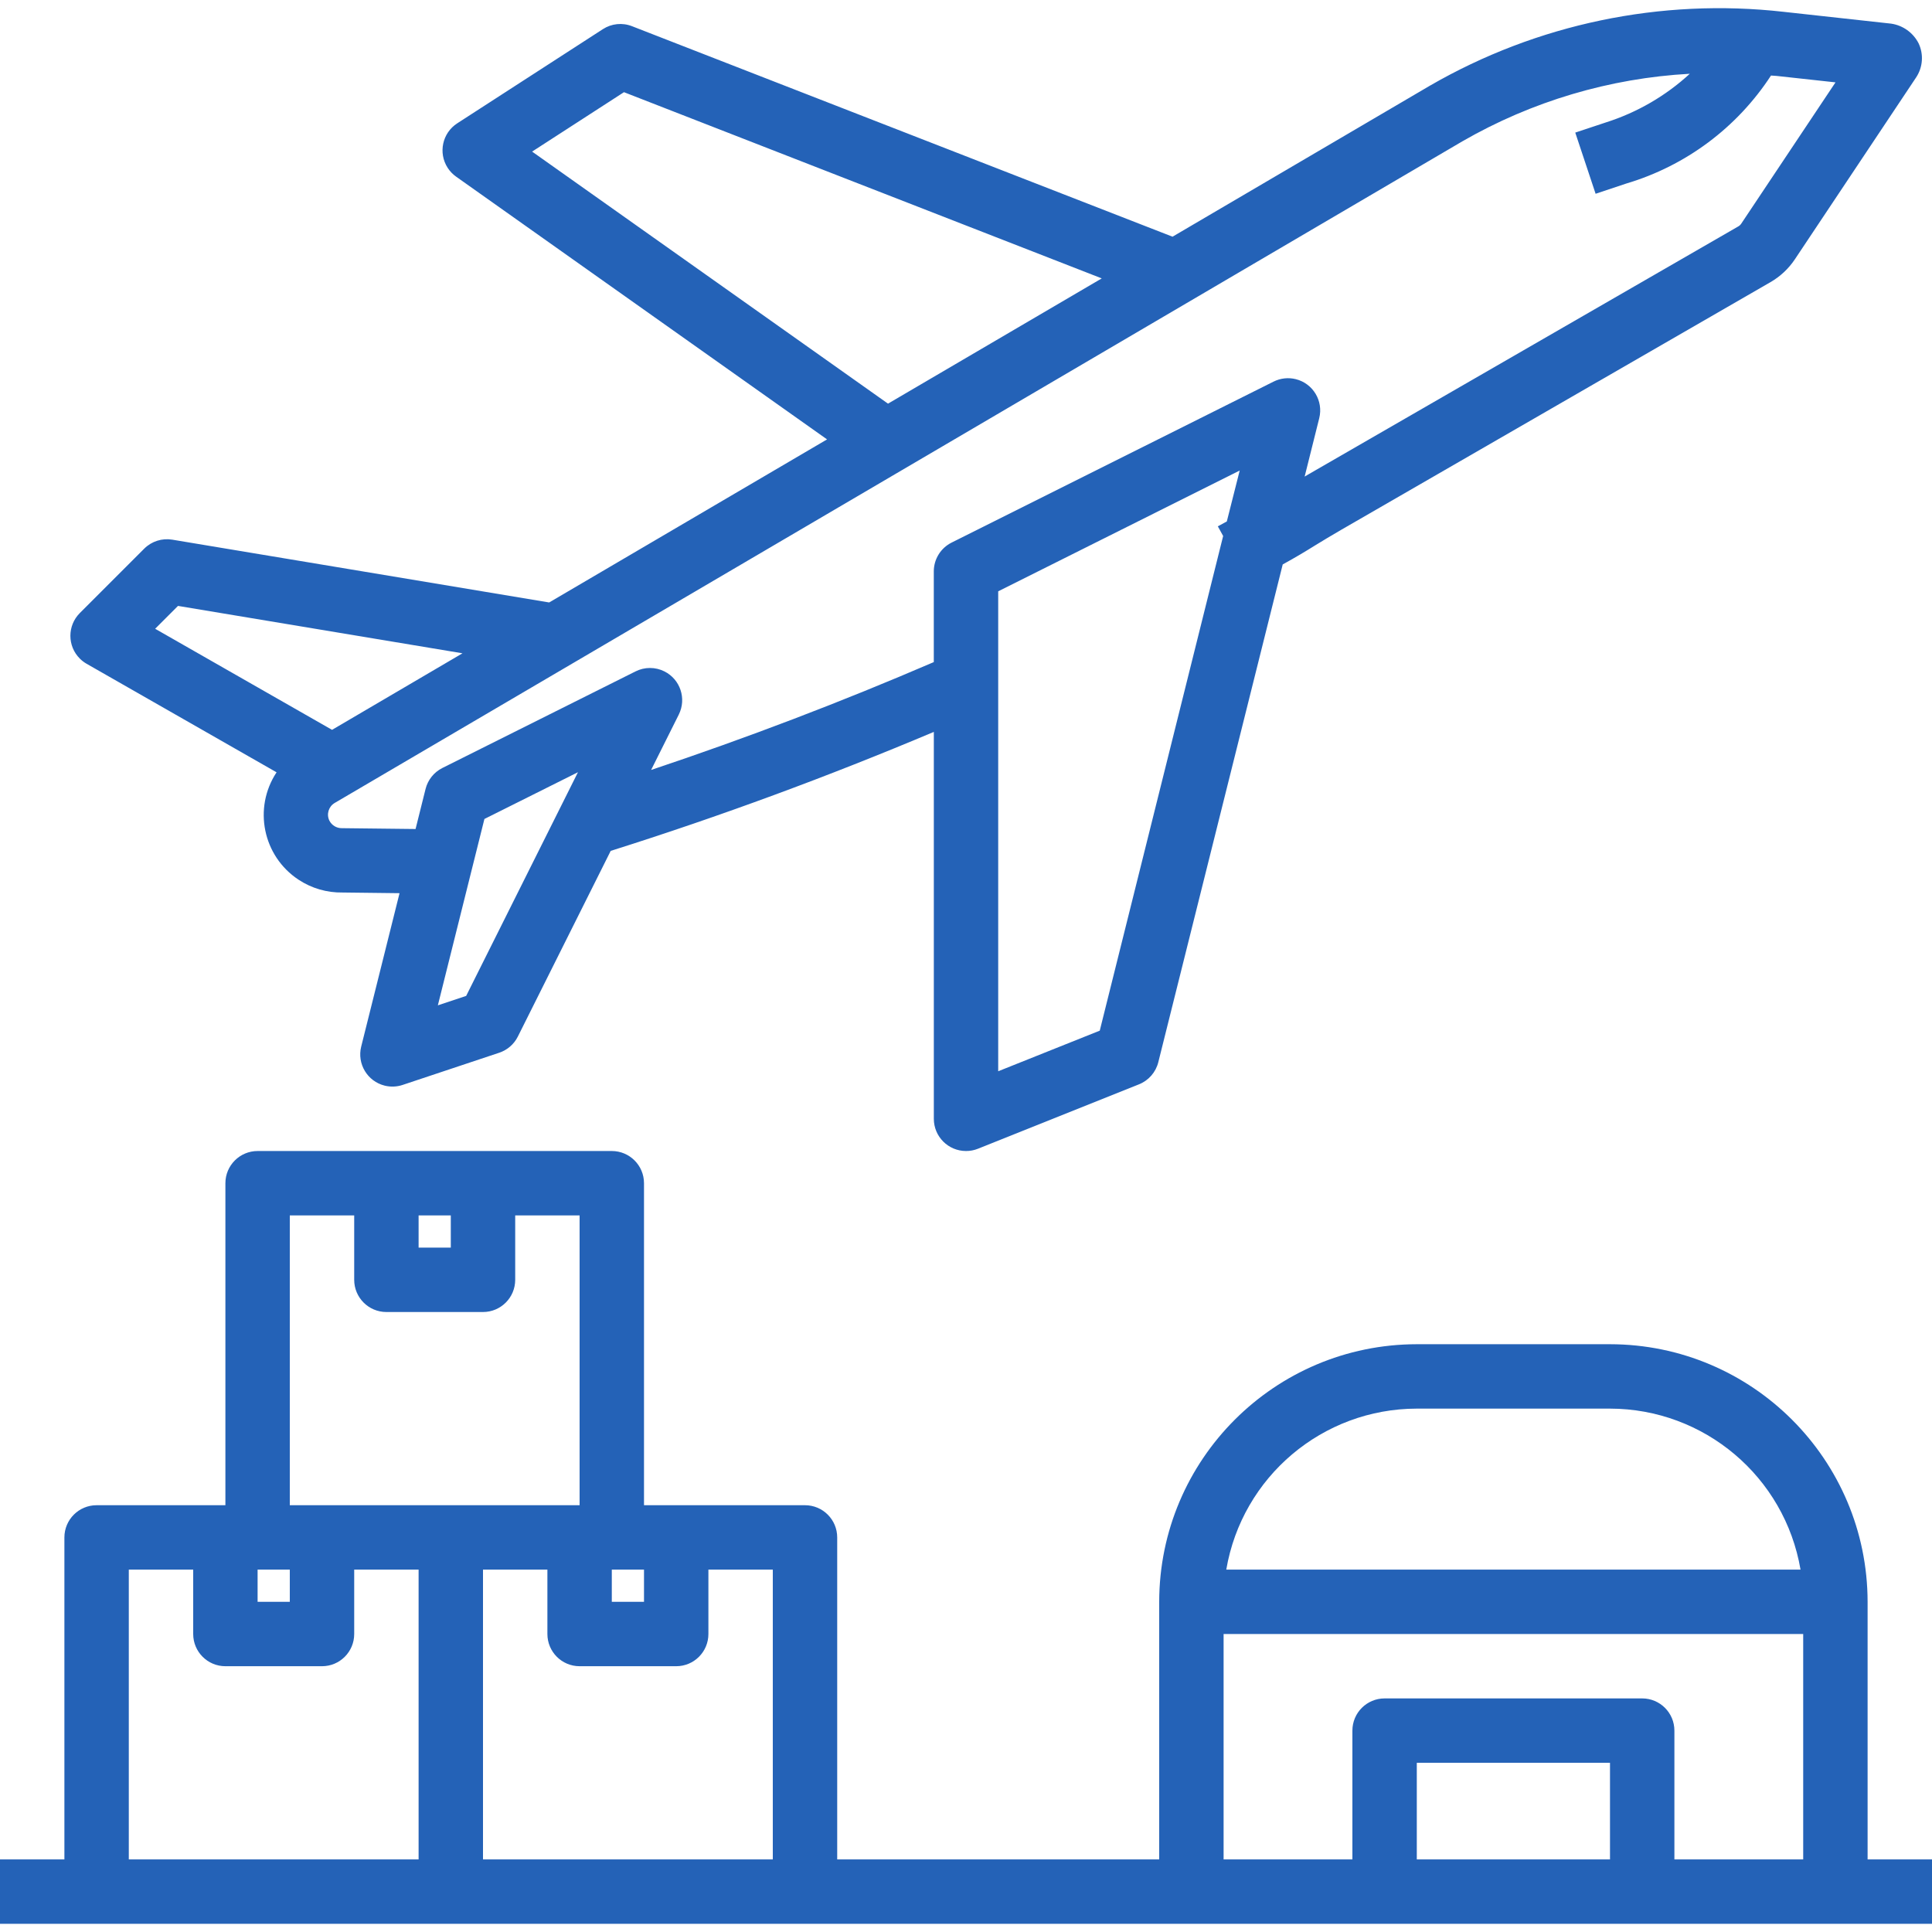 <?xml version="1.0" encoding="UTF-8"?> <svg xmlns="http://www.w3.org/2000/svg" xmlns:xlink="http://www.w3.org/1999/xlink" id="Capa_1" x="0px" y="0px" viewBox="0 0 480 480" style="enable-background:new 0 0 480 480;" xml:space="preserve" width="512px" height="512px" class=""><g><g> <g> <path d="M476.672,10.767c-1.351-2.645-3.901-4.471-6.84-4.896L443.12,2.935c-30.497-3.437-61.292,2.995-87.864,18.352 l-63.944,37.52L157.024,6.511c-2.393-0.941-5.093-0.667-7.248,0.736L113.6,30.639c-3.711,2.398-4.774,7.351-2.376,11.061 c0.553,0.856,1.265,1.598,2.096,2.187l92.16,65.28l-69.04,40.512l-93.64-15.6c-2.547-0.424-5.142,0.407-6.968,2.232l-16,16 c-3.125,3.124-3.126,8.189-0.002,11.314c0.501,0.501,1.067,0.934,1.682,1.286l47.2,26.968c-5.86,8.874-3.417,20.819,5.458,26.68 c3.245,2.143,7.063,3.253,10.95,3.184l14.144,0.168l-9.528,38.12c-1.065,4.288,1.547,8.628,5.836,9.693 c1.471,0.365,3.015,0.305,4.452-0.173l24-8c2.01-0.669,3.673-2.107,4.624-4l23.08-46.152c27.144-8.56,54.056-18.496,80.28-29.56 v96.128c0,4.418,3.582,8,8,8c1.017,0.003,2.024-0.19,2.968-0.568l40-16c2.391-0.953,4.177-2.999,4.8-5.496l30.912-123.672 c3.2-1.76,5.6-3.2,8.048-4.728c1.92-1.168,3.928-2.4,6.536-3.904l106.576-61.488c2.441-1.404,4.525-3.353,6.088-5.696 l30.128-45.192C477.732,16.705,477.963,13.498,476.672,10.767z M132.2,37.663l22.824-14.76l118.704,46.264l-53.104,31.12 L132.2,37.663z M38.544,156.215l5.68-5.68l70.68,11.776l-32.408,19.016L38.544,156.215z M115.816,247.431l-7.032,2.344 l11.568-46.304l23.24-11.616L115.816,247.431z M304.8,129.551l-2.232,1.216l1.32,2.4l-30.656,122.896L248,266.151v-119.24 l60-30.008L304.8,129.551z M432.608,55.567c-0.192,0.289-0.45,0.527-0.752,0.696l-106.592,61.48l-1.128,0.664l3.624-14.504 c1.071-4.286-1.536-8.63-5.822-9.7c-1.851-0.462-3.807-0.248-5.514,0.604l-80,40c-2.712,1.355-4.425,4.128-4.424,7.16v22.528 c-22.928,9.88-46.464,18.848-70.232,26.8l6.872-13.752c1.979-3.95,0.381-8.757-3.569-10.736c-2.255-1.13-4.912-1.13-7.167,0 l-48,24c-2.088,1.048-3.614,2.956-4.176,5.224l-2.48,9.936l-18.296-0.208c-1.308,0.022-2.515-0.7-3.112-1.864 c-0.781-1.584-0.209-3.502,1.312-4.4L363.296,35.127c17.265-9.954,36.629-15.709,56.528-16.8 c-5.991,5.507-13.115,9.636-20.872,12.096l-7.584,2.52l5.056,15.2l7.592-2.536c14.8-4.393,27.555-13.906,35.984-26.84 c0.464,0.048,0.92,0.048,1.384,0.096l14.64,1.6L432.608,55.567z" data-original="#000000" class="active-path" data-old_color="#000000" fill="#2462B7"></path> </g> </g><g> <g> <path d="M464,461.967v-64c-0.04-35.33-28.67-63.96-64-64h-48c-35.33,0.04-63.96,28.67-64,64v64h-80v-80c0-4.418-3.582-8-8-8h-40 v-80c0-4.418-3.582-8-8-8H64c-4.418,0-8,3.582-8,8v80H24c-4.418,0-8,3.582-8,8v80H0v16h480v-16H464z M152,389.967h8v8h-8V389.967z M104,301.967h8v8h-8V301.967z M72,301.967h16v16c0,4.418,3.582,8,8,8h24c4.418,0,8-3.582,8-8v-16h16v72H72V301.967z M64,389.967 h8v8h-8V389.967z M104,461.967H32v-72h16v16c0,4.418,3.582,8,8,8h24c4.418,0,8-3.582,8-8v-16h16V461.967z M192,461.967h-72v-72h16 v16c0,4.418,3.582,8,8,8h24c4.418,0,8-3.582,8-8v-16h16V461.967z M352,349.967h48c23.413,0.029,43.401,16.92,47.336,40H304.664 C308.599,366.887,328.587,349.997,352,349.967z M400,461.967h-48v-24h48V461.967z M448,461.967h-32v-32c0-4.418-3.582-8-8-8h-64 c-4.418,0-8,3.582-8,8v32h-32v-56h144V461.967z" data-original="#000000" class="active-path" data-old_color="#000000" fill="#2462B7"></path> </g> </g></g> </svg> 